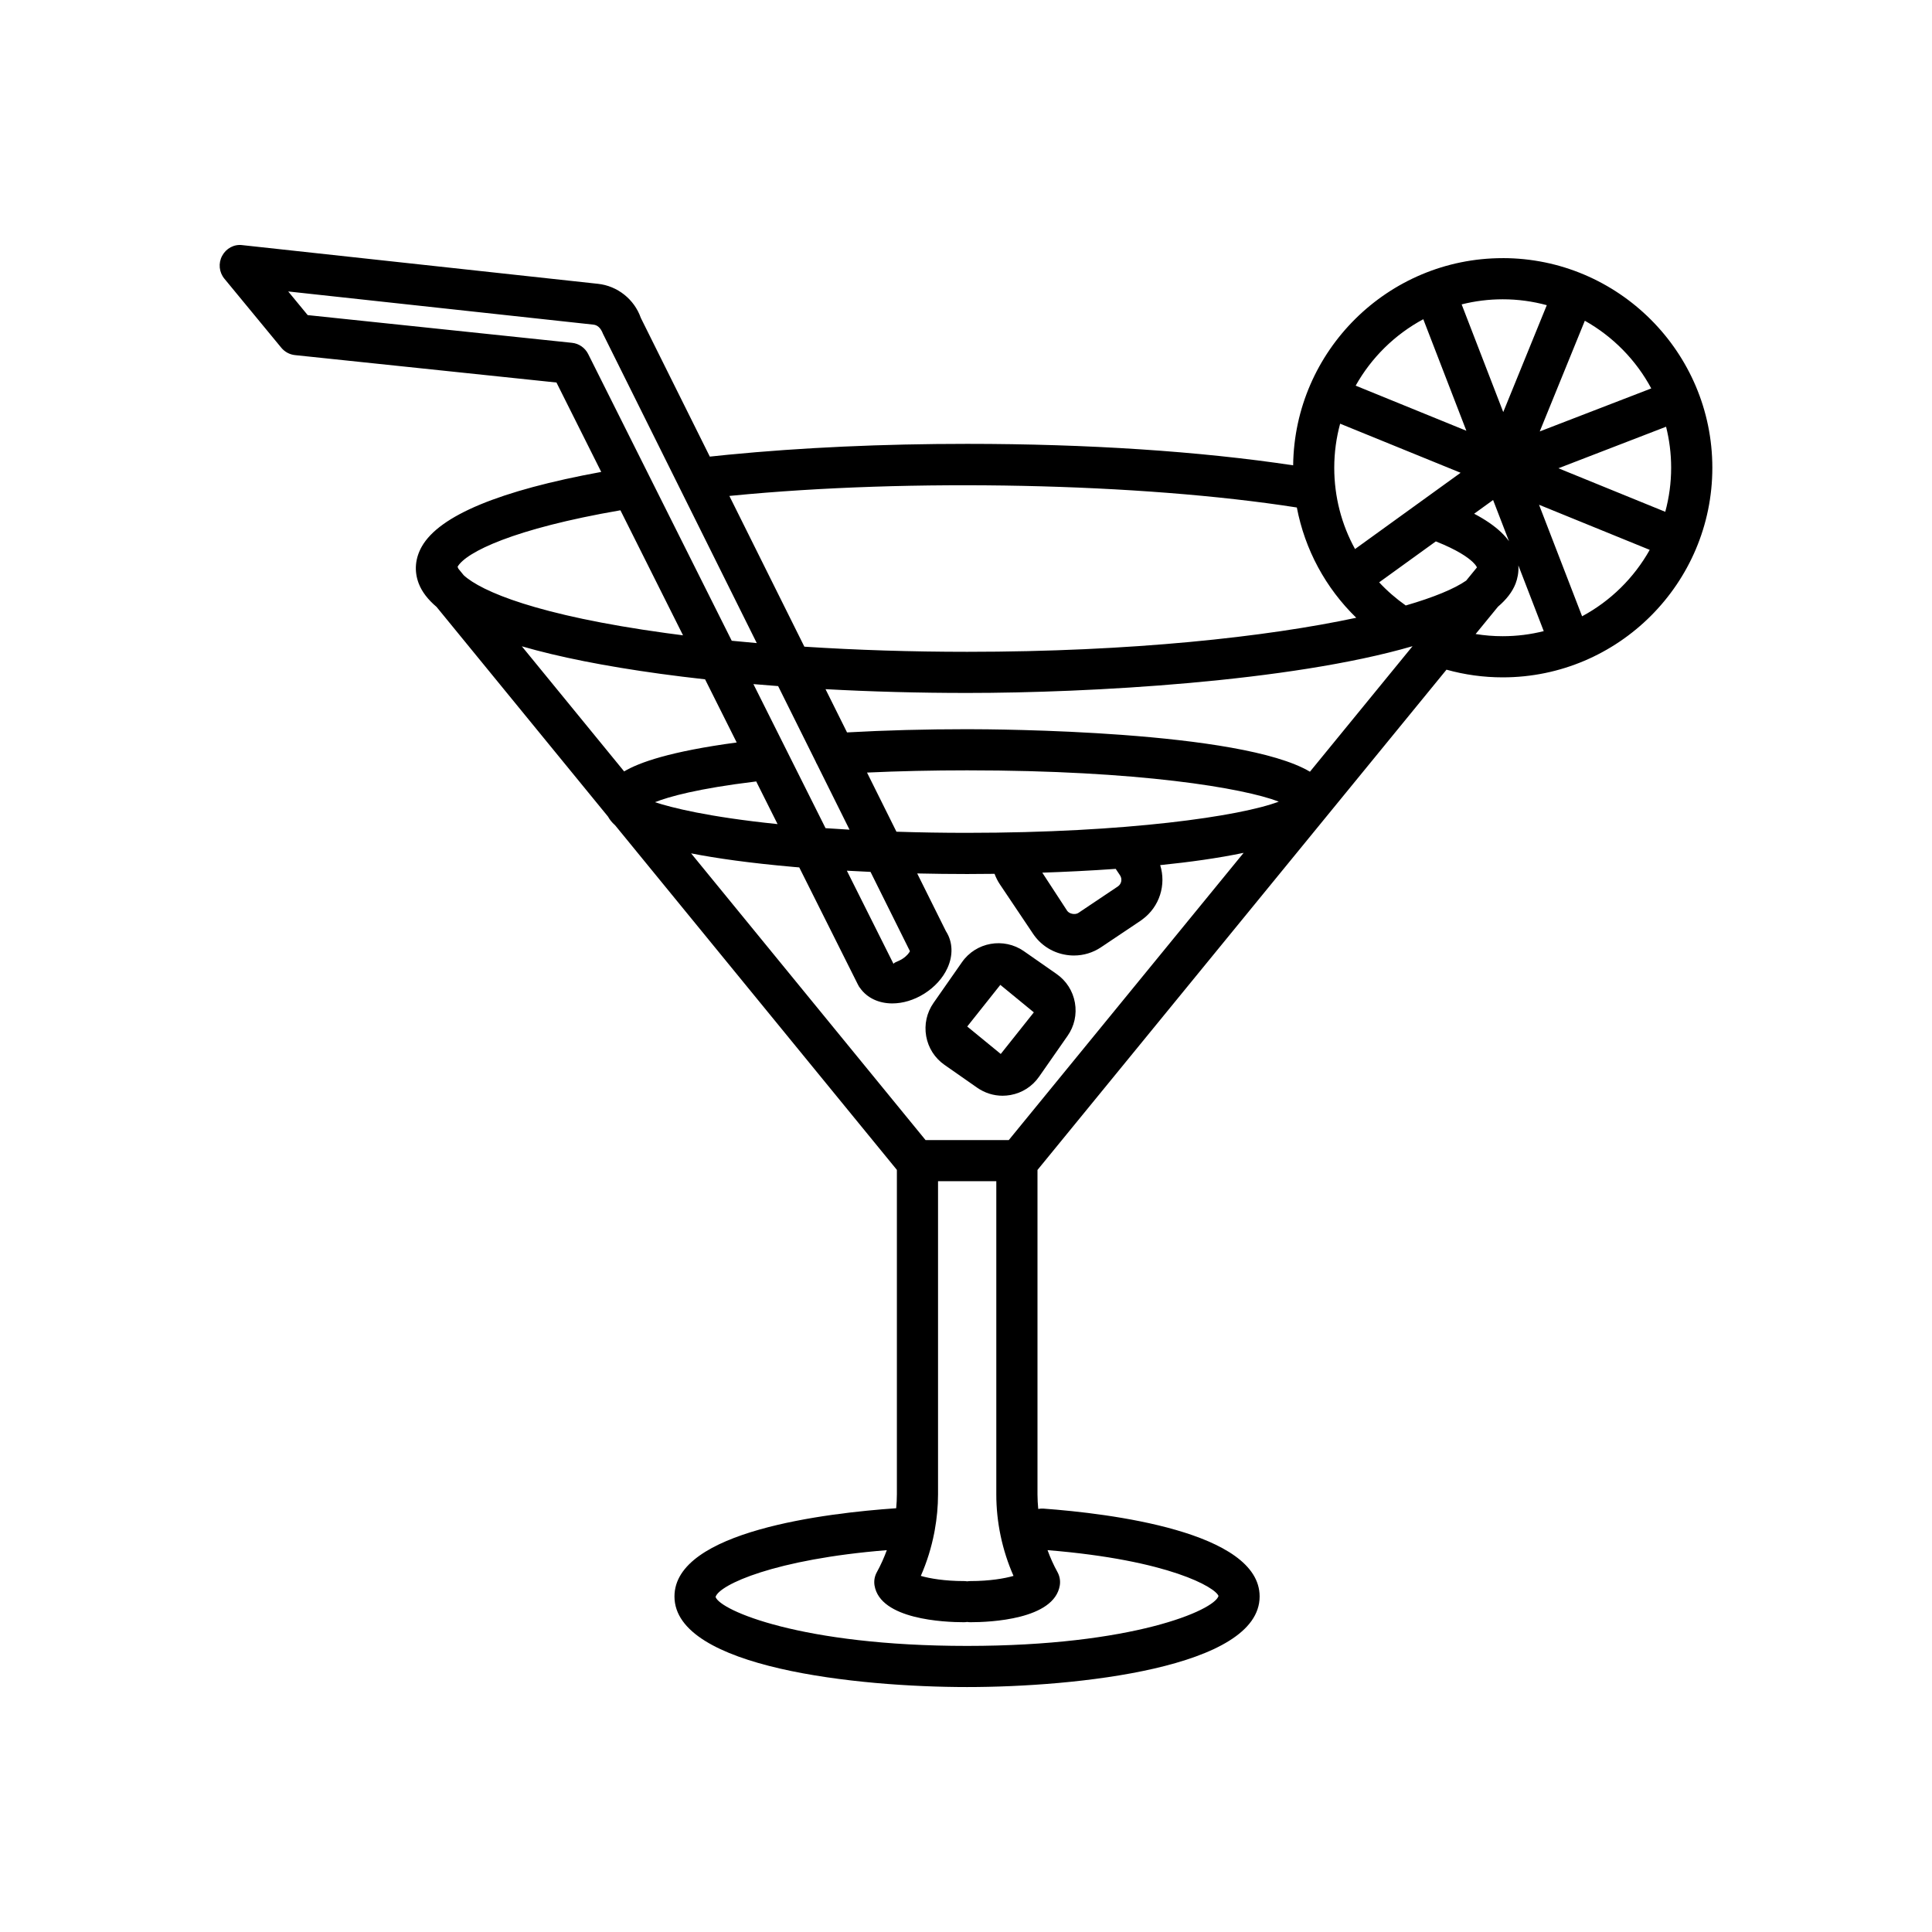 <?xml version="1.0" encoding="UTF-8"?>
<!-- The Best Svg Icon site in the world: iconSvg.co, Visit us! https://iconsvg.co -->
<svg fill="#000000" width="800px" height="800px" version="1.1" viewBox="144 144 512 512" xmlns="http://www.w3.org/2000/svg">
 <g>
  <path d="m394.3 426.2 8.66 6.051c2.008 1.395 4.336 2.129 6.731 2.129 0.691 0 1.395-0.066 2.102-0.188 3.102-0.559 5.785-2.289 7.582-4.867l7.531-10.801c1.809-2.566 2.5-5.695 1.957-8.793-0.547-3.102-2.273-5.812-4.867-7.621l-8.535-5.953c-0.039-0.027-0.07-0.059-0.113-0.086-5.348-3.711-12.703-2.406-16.414 2.914l-7.543 10.801c-1.809 2.594-2.488 5.719-1.941 8.832 0.555 3.098 2.281 5.785 4.852 7.582zm14.789-21.191c0.02 0.016 0.039 0.023 0.059 0.035l8.828 7.242-8.766 11.027-8.883-7.277z"/>
  <path d="m542.23 212.41c-30.406 0-55.184 24.582-55.531 54.906-24.77-3.723-54.449-5.688-86.387-5.688-22.414 0-43.75 0.973-63.449 2.887-1.602 0.16-3.184 0.324-4.754 0.492l-18.281-36.75c-1.73-4.949-6.199-8.5-11.398-9.047l-94.18-10.242c-2.223-0.305-4.324 0.863-5.375 2.82-1.062 1.957-0.824 4.352 0.586 6.066l15.098 18.316c0.906 1.09 2.207 1.797 3.633 1.941l69.277 7.262 11.863 23.695c-26.859 4.91-42.844 11.547-47.527 19.734-1.797 3.152-2.09 6.559-0.836 9.832 0.832 2.176 2.418 4.246 4.727 6.207l45.445 55.578c0.379 0.703 0.953 1.48 1.883 2.305l74.66 91.309v85.965c0 1.238-0.074 2.473-0.184 3.703-18.297 1.258-58.758 6.019-58.758 23.379 0 18.957 48.738 24.008 77.539 24.008 28.797 0 77.535-5.055 77.535-24.008 0-17.215-40.039-22.016-57.25-23.277-0.488-0.039-0.965-0.004-1.422 0.086-0.117-1.293-0.199-2.59-0.199-3.887v-85.949l108.39-132.58c4.828 1.348 9.82 2.035 14.902 2.035 30.621 0 55.551-24.93 55.551-55.551-0.008-30.621-24.941-55.551-55.559-55.551zm-51.082 136.1c-18.391-10.914-82.949-11.266-90.836-11.266-11.035 0-21.727 0.289-31.84 0.852l-5.703-11.461c12.164 0.664 24.766 1.004 37.539 1.004 32.23 0 85.516-2.926 118.03-12.391zm-50.332 27.457c0.652 0.973 0.398 2.301-0.574 2.953l-10.496 7.035c-0.863 0.531-2.379 0.238-2.938-0.586l-6.59-10.105c5.926-0.203 12.594-0.516 19.457-1.004zm-40.504-11.254c-6.332 0-12.613-0.102-18.746-0.301l-7.797-15.672c8.508-0.395 17.398-0.59 26.543-0.59 45.641 0 73.215 4.707 82.578 8.289-10.109 3.859-40.359 8.273-82.578 8.273zm-15.168 31.363c-0.242 0.488-0.855 1.301-1.992 2.027-1.27 0.797-2.371 0.973-2.344 1.375l-12.383-24.734c2.066 0.117 4.156 0.223 6.273 0.316zm-40.746-44.992 5.664 11.312c-18.48-1.895-28.219-4.394-32.488-5.809 3.66-1.449 11.281-3.606 26.617-5.469 0.07-0.008 0.137-0.023 0.207-0.035zm18.379 12.391-19.117-38.18c2.164 0.188 4.348 0.359 6.551 0.527l9.949 20.004c0.109 0.285 0.246 0.555 0.402 0.812l8.57 17.234c-2.152-0.121-4.269-0.258-6.356-0.398zm140.32-73.973c-3.566-6.477-5.508-13.848-5.508-21.547 0-4.039 0.547-7.949 1.559-11.672l31.926 13.008zm6.394 8.824 15.02-10.852c5.699 2.262 8.457 4.207 9.785 5.477 0.18 0.168 0.902 0.887 1.113 1.418l-2.859 3.5c-3.121 2.164-8.547 4.422-16.012 6.59-2.582-1.82-4.941-3.871-7.047-6.133zm32.324-13.262c-1.824-1.738-4.203-3.367-7.152-4.922l5.023-3.633 4.215 10.918c-0.57-0.781-1.25-1.57-2.086-2.363zm45.055-17.105c0 4.039-0.547 7.953-1.559 11.676l-28.316-11.539 28.531-11.008c0.871 3.481 1.344 7.121 1.344 10.871zm-5.269-21.023-29.555 11.402 11.949-29.336c7.438 4.172 13.57 10.406 17.605 17.934zm-27.688-22.059-11.539 28.328-11.023-28.539c3.484-0.875 7.129-1.348 10.879-1.348 4.043-0.004 7.957 0.547 11.684 1.559zm-32.727 3.719 11.414 29.559-29.336-11.953c4.168-7.438 10.398-13.566 17.922-17.605zm-33.512 49.895c2.129 11.152 7.617 21.316 15.746 29.223-23.793 5.078-59.531 9.023-103.11 9.023-14.77 0-29.285-0.465-43.145-1.359l-19.875-39.949c0.211-0.02 0.418-0.043 0.633-0.062 47.457-4.641 108.35-3.348 149.75 3.125zm-192.1-43.641-70.035-7.344-5.16-6.266 80.891 8.793c1.039 0.121 1.914 0.824 2.527 2.434l20.285 40.797c0.031 0.059 0.059 0.121 0.09 0.18l20.379 40.98c-2.234-0.191-4.445-0.398-6.633-0.617l-38.043-75.98c-0.832-1.66-2.453-2.793-4.301-2.977zm12.844 44.383 16.59 33.133c-1.508-0.191-3.004-0.387-4.481-0.59-34.133-4.695-48.98-11.047-53.637-15.328l-1.41-1.727c-0.094-0.18-0.172-0.352-0.223-0.52 2.227-3.871 14.871-10.098 43.16-14.969zm10.621 43.34c3.84 0.527 7.789 1.008 11.812 1.457l8.379 16.734c-17.652 2.375-25.836 5.289-29.828 7.668l-27.109-33.152c9.742 2.828 21.996 5.266 36.746 7.293zm35.289 51.176c0.484 0.043 0.988 0.078 1.48 0.121l15.543 31.043c0.094 0.191 0.191 0.379 0.309 0.562 0.027 0.043 0.062 0.078 0.09 0.121 0.059 0.086 0.121 0.168 0.184 0.25 1.887 2.672 5.027 4.07 8.531 4.07 2.754 0 5.734-0.852 8.512-2.606 2.738-1.73 4.91-4.137 6.106-6.769 1.543-3.379 1.41-6.891-0.344-9.672-0.016-0.02-0.027-0.039-0.043-0.059l-7.629-15.336c4.371 0.098 8.797 0.152 13.246 0.152 1.711 0 4.195-0.012 7.254-0.051 0.359 0.977 0.832 1.918 1.418 2.793l8.777 13.078c1.93 2.887 4.883 4.856 8.289 5.519 0.852 0.172 1.703 0.254 2.555 0.254 2.539 0 5.043-0.746 7.207-2.207l10.496-7.035c0.156-0.105 0.305-0.215 0.445-0.332 4.559-3.344 6.34-9.188 4.707-14.379 7.781-0.793 15.41-1.848 22.113-3.254l-62.238 76.121h-22.055l-62.133-75.984c6.773 1.332 15.613 2.578 27.18 3.598zm58.262 187.88c-2.394 0.691-6.359 1.371-11.438 1.371-0.289 0-0.57 0.031-0.844 0.07-0.277-0.043-0.559-0.07-0.844-0.07-5.082 0-9.047-0.68-11.438-1.371 1.609-3.652 2.793-7.481 3.559-11.398 0.059-0.219 0.094-0.449 0.125-0.676 0.57-3.144 0.879-6.344 0.879-9.555v-82.965h15.441v82.965c-0.004 7.434 1.566 14.832 4.559 21.629zm54.324 5.332c-1.145 3.766-22.641 13.223-66.641 13.223-44.004 0-65.5-9.457-66.641-12.98 0.984-3.246 15.711-10.012 45.383-12.395-0.738 2.004-1.609 3.961-2.644 5.836-0.598 1.078-0.812 2.316-0.613 3.523 1.504 9.031 18.531 9.738 23.703 9.738 0.289 0 0.57-0.031 0.844-0.07 0.277 0.043 0.559 0.07 0.844 0.07 5.176 0 22.199-0.703 23.703-9.738 0.199-1.211-0.016-2.449-0.598-3.523-1.039-1.875-1.91-3.832-2.648-5.84 32.426 2.637 44.578 9.965 45.309 12.156zm68.141-254.94 5.918-7.234c2.234-1.902 3.832-3.945 4.68-6.152 0.445-1.176 0.859-2.844 0.73-4.797l6.723 17.418c-3.481 0.875-7.125 1.344-10.875 1.344-2.426 0.004-4.82-0.195-7.176-0.578zm28.215-4.699-11.41-29.555 29.332 11.953c-4.172 7.438-10.402 13.566-17.922 17.602z"/>
 </g>
</svg>